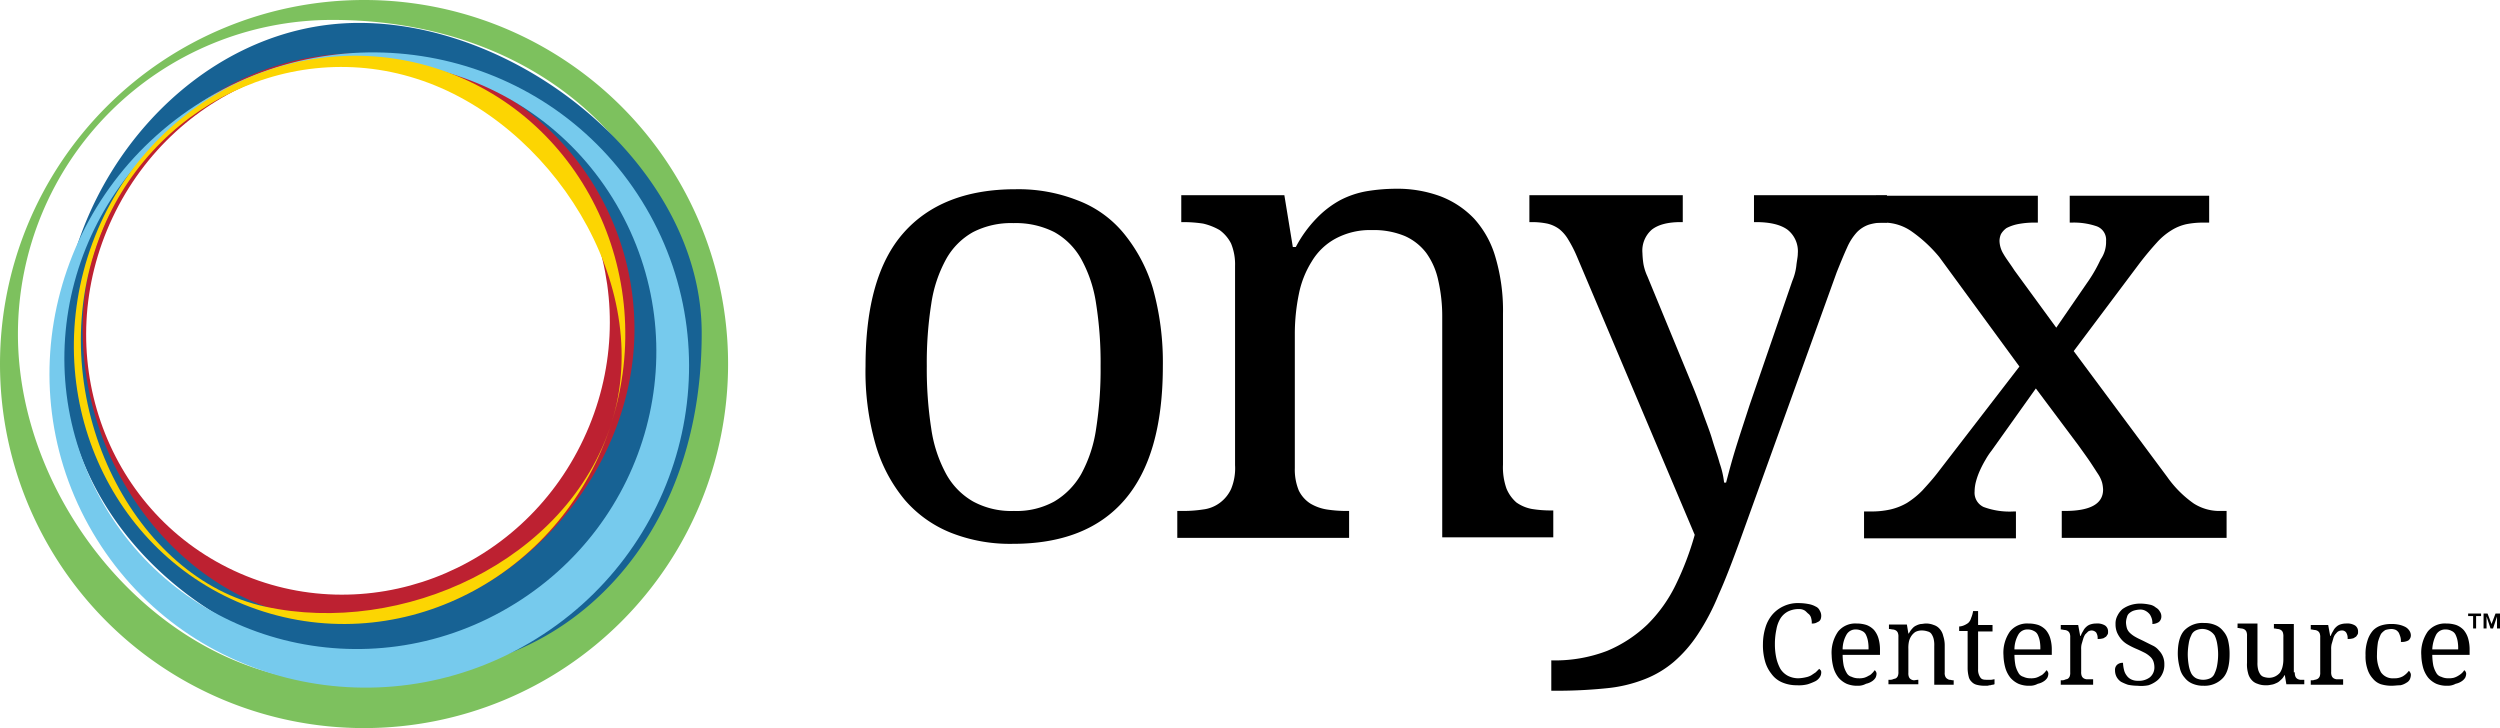 <svg xmlns="http://www.w3.org/2000/svg" viewBox="0 0 502 146.2"><defs><style>.cls-1{fill:#7dc15e;}.cls-2{fill:#bd2131;}.cls-3{fill:#176294;}.cls-4{fill:#76caed;}.cls-5{fill:#fcd502;}</style></defs><g id="Layer_2" data-name="Layer 2"><g id="Layer_1-2" data-name="Layer 1"><path d="M233.5,73.5c0,12.1-2.6,21-7.7,26.9s-12.6,8.8-22.4,8.8A32.26,32.26,0,0,1,191,107a24,24,0,0,1-9.3-6.6,30.61,30.61,0,0,1-5.9-11.2,53,53,0,0,1-2-15.7c0-12,2.5-20.9,7.6-26.7S194,38,203.9,38a32.26,32.26,0,0,1,12.4,2.2,22.06,22.06,0,0,1,9.3,6.6,31.68,31.68,0,0,1,5.9,11.1A55.26,55.26,0,0,1,233.5,73.5Zm-47.4,0a78.4,78.4,0,0,0,.9,12.6,27,27,0,0,0,3,9.1,14.28,14.28,0,0,0,5.4,5.5,16.05,16.05,0,0,0,8.2,1.9,15.67,15.67,0,0,0,8.1-1.9,15,15,0,0,0,5.4-5.5,27,27,0,0,0,3-9.1,77.53,77.53,0,0,0,.9-12.6,76.23,76.23,0,0,0-.9-12.5,26.44,26.44,0,0,0-3-9,14,14,0,0,0-5.4-5.4,17.14,17.14,0,0,0-8.2-1.8,16.72,16.72,0,0,0-8.1,1.8A14,14,0,0,0,190,52a26.44,26.44,0,0,0-3,9A76.23,76.23,0,0,0,186.1,73.5Z"/><path d="M270.9,102.6V108H236.4v-5.4h1.1a26.33,26.33,0,0,0,4.1-.3,7,7,0,0,0,3.3-1.3,7.24,7.24,0,0,0,2.3-2.8,10.93,10.93,0,0,0,.8-4.8v-40a11,11,0,0,0-.8-4.5,7.54,7.54,0,0,0-2.3-2.7,12,12,0,0,0-3.3-1.3,26,26,0,0,0-4-.3h-.4V39.2h20.7l1.7,10.4h.6a24.81,24.81,0,0,1,4.2-5.8,19.64,19.64,0,0,1,4.7-3.6,18.43,18.43,0,0,1,5.3-1.8,36.79,36.79,0,0,1,5.8-.5,25,25,0,0,1,9,1.5,18.39,18.39,0,0,1,6.8,4.5,19.54,19.54,0,0,1,4.3,7.8A37.72,37.72,0,0,1,301.8,63V93.3a12.81,12.81,0,0,0,.7,4.8,7.46,7.46,0,0,0,2,2.8,7.85,7.85,0,0,0,3.1,1.3,23.76,23.76,0,0,0,3.9.3h.4v5.4H289.6V63.7a32.24,32.24,0,0,0-.8-7.4,14.58,14.58,0,0,0-2.4-5.5,11,11,0,0,0-4.3-3.4,16.22,16.22,0,0,0-6.6-1.2,14.6,14.6,0,0,0-7.3,1.7,12.47,12.47,0,0,0-4.8,4.6,19.4,19.4,0,0,0-2.6,6.6A39.91,39.91,0,0,0,260,67V94a11,11,0,0,0,.8,4.5,6.48,6.48,0,0,0,2.3,2.6,9.33,9.33,0,0,0,3.3,1.2,26,26,0,0,0,4,.3Z"/><path d="M378.9,39.3v5.4h-.4a10,10,0,0,0-3.2.4,6.08,6.08,0,0,0-2.4,1.5,11.07,11.07,0,0,0-2,3.1c-.6,1.3-1.3,3-2.1,5l-19.4,53.8c-1.5,4.1-2.9,7.8-4.3,10.9a45.66,45.66,0,0,1-4.2,8,26.32,26.32,0,0,1-4.8,5.5,20.48,20.48,0,0,1-5.9,3.5,28.24,28.24,0,0,1-7.6,1.8,96.62,96.62,0,0,1-10,.5h-1.1v-6.1a29.18,29.18,0,0,0,11.2-1.9,26.44,26.44,0,0,0,8.1-5.3,29,29,0,0,0,5.7-8,59.24,59.24,0,0,0,3.8-10l-23.7-56a25,25,0,0,0-1.7-3.3,7.62,7.62,0,0,0-1.8-2.1,6.59,6.59,0,0,0-2.4-1.1,15.14,15.14,0,0,0-3.2-.3h-.4V39.2h30.8v5.4h-.4c-2.6,0-4.5.5-5.8,1.5a5.57,5.57,0,0,0-1.9,4.7A18,18,0,0,0,330,53a10.19,10.19,0,0,0,.8,2.5l9.4,22.8q.9,2.25,1.8,4.8c.6,1.7,1.3,3.4,1.8,5.1s1.1,3.3,1.5,4.8a17.72,17.72,0,0,1,.9,3.9h.4c.5-1.9,1.1-4.2,1.9-6.8s1.8-5.6,2.8-8.7l8.6-25a11.14,11.14,0,0,0,.8-3c.1-1,.3-1.8.3-2.5a5.49,5.49,0,0,0-2.1-4.8q-2.1-1.5-6.3-1.5h-.4V39.2h26.7Z"/><path d="M422.9,48.4a2.88,2.88,0,0,0-2-3,14.11,14.11,0,0,0-4.9-.7h-.4V39.3h28v5.4h-1.1a17.19,17.19,0,0,0-3.4.3,9.43,9.43,0,0,0-3,1.2,13.26,13.26,0,0,0-3,2.5c-1,1.1-2.2,2.5-3.5,4.2L416.4,70.5l18.8,25.3a21.88,21.88,0,0,0,5.3,5.3,9.59,9.59,0,0,0,4.9,1.5h1.7V108H414v-5.4h.6c5.1,0,7.7-1.4,7.7-4.3a6.75,6.75,0,0,0-.2-1.4,6.26,6.26,0,0,0-.8-1.7c-.4-.6-.9-1.4-1.5-2.3s-1.4-2-2.4-3.4L408.8,78l-8.9,12.5a14,14,0,0,0-1.2,1.8,21.16,21.16,0,0,0-1.1,2.1,14.27,14.27,0,0,0-.8,2.2,8.18,8.18,0,0,0-.3,2.1,3.15,3.15,0,0,0,1.8,3.1,15,15,0,0,0,6.1.9h.4v5.4H374.3v-5.4h1.2a17.28,17.28,0,0,0,4.1-.4,12,12,0,0,0,3.3-1.3,17,17,0,0,0,3.1-2.5c1-1.1,2.2-2.4,3.4-4l16.1-20.9-16.1-22a28.16,28.16,0,0,0-5.5-5.1,9.74,9.74,0,0,0-5.5-1.8h-1.7V39.3h32.5v5.4h-.4a17.25,17.25,0,0,0-3.6.3,8.7,8.7,0,0,0-2.3.8,4,4,0,0,0-1.1,1.2,3.53,3.53,0,0,0-.3,1.4,5.24,5.24,0,0,0,.8,2.6c.5.9,1.3,1.9,2.2,3.3l8.4,11.5,6.6-9.6a29.29,29.29,0,0,0,2.3-4.1A6.08,6.08,0,0,0,422.9,48.4Z"/><path d="M361.2,121.1a11.24,11.24,0,0,1,2,.2,4.57,4.57,0,0,1,1.4.5,1.55,1.55,0,0,1,.8.8,2,2,0,0,1,.2,1.7,1,1,0,0,1-.4.5l-.6.3a2,2,0,0,1-.8.1,3.08,3.08,0,0,0-.1-1,1.62,1.62,0,0,0-.5-.9c-.3-.2-.5-.5-.8-.7a2.13,2.13,0,0,0-1.2-.3,4.77,4.77,0,0,0-2.2.5,4,4,0,0,0-1.5,1.4,6.31,6.31,0,0,0-.8,2.2,13.86,13.86,0,0,0-.3,3,12.65,12.65,0,0,0,.3,2.8,8.39,8.39,0,0,0,.8,2.1,4,4,0,0,0,1.5,1.4,4.65,4.65,0,0,0,2.1.5,7.72,7.72,0,0,0,1.5-.2,3.58,3.58,0,0,0,1.1-.4l.9-.6.7-.7.3.3a.75.75,0,0,1,.1.5,1.61,1.61,0,0,1-.3.9,2.36,2.36,0,0,1-.9.8,11.64,11.64,0,0,1-1.5.6,7.16,7.16,0,0,1-2.2.2,7.31,7.31,0,0,1-3-.6,5.1,5.1,0,0,1-2.1-1.7,7.07,7.07,0,0,1-1.3-2.6,11.76,11.76,0,0,1-.4-3.4,11.42,11.42,0,0,1,.5-3.3,7.22,7.22,0,0,1,1.4-2.6,6.58,6.58,0,0,1,2.3-1.7A6.68,6.68,0,0,1,361.2,121.1Z"/><path d="M373,137.7a5.38,5.38,0,0,1-2.2-.4,4.81,4.81,0,0,1-1.6-1.2,5.73,5.73,0,0,1-1-1.9,10.13,10.13,0,0,1-.4-2.6,7.42,7.42,0,0,1,1.3-4.8,4.44,4.44,0,0,1,3.7-1.6,6.45,6.45,0,0,1,2,.3,4,4,0,0,1,1.5,1,4.61,4.61,0,0,1,.9,1.7,8,8,0,0,1,.3,2.3v1H370a12.48,12.48,0,0,0,.2,2.1,5.21,5.21,0,0,0,.6,1.5,1.59,1.59,0,0,0,1,.8,3.19,3.19,0,0,0,1.4.3,3.75,3.75,0,0,0,1.1-.1,3.55,3.55,0,0,0,.9-.4,1.79,1.79,0,0,0,.7-.5,2.65,2.65,0,0,0,.5-.6q.15,0,.3.3a.75.75,0,0,1,.1.5,1.85,1.85,0,0,1-.2.7,2.31,2.31,0,0,1-.7.7,3.34,3.34,0,0,1-1.2.5A3.29,3.29,0,0,1,373,137.7Zm-.3-11.3a2.06,2.06,0,0,0-1.9,1,6,6,0,0,0-.8,3h5.2a8.08,8.08,0,0,0-.1-1.6,5,5,0,0,0-.4-1.3,1.56,1.56,0,0,0-.8-.8A2.66,2.66,0,0,0,372.7,126.4Z"/><path d="M385.2,136.5v.9h-6v-.9h.2a1.48,1.48,0,0,0,.7-.1c.2-.1.4-.1.6-.2a1,1,0,0,0,.4-.5,2,2,0,0,0,.1-.8v-7a2,2,0,0,0-.1-.8,1,1,0,0,0-.4-.5,1.42,1.42,0,0,0-.6-.2c-.2,0-.5-.1-.7-.1h-.1v-.9h3.6l.3,1.8h.1a4.31,4.31,0,0,1,.7-1,2.1,2.1,0,0,1,.8-.6,3.18,3.18,0,0,1,.9-.3c.3,0,.7-.1,1-.1a4.15,4.15,0,0,1,1.6.3,2.55,2.55,0,0,1,1.2.8,3.09,3.09,0,0,1,.7,1.4,6,6,0,0,1,.3,2V135a1.72,1.72,0,0,0,.1.8,1,1,0,0,0,.4.5c.2.1.3.2.5.2s.4.1.7.1h.1v.9h-3.9v-7.8a5.28,5.28,0,0,0-.1-1.3,3,3,0,0,0-.4-1,1.24,1.24,0,0,0-.8-.6,3.73,3.73,0,0,0-1.2-.2,2.77,2.77,0,0,0-1.3.3,3,3,0,0,0-.8.8,3.34,3.34,0,0,0-.5,1.2,6.15,6.15,0,0,0-.1,1.4v4.8a2,2,0,0,0,.1.8,1,1,0,0,0,.4.5,1.42,1.42,0,0,0,.6.2c.2,0,.6-.1.9-.1Z"/><path d="M399.1,136.5h.7c.2,0,.5-.1.7-.1v1c-.1,0-.2.1-.4.1s-.3.1-.5.1-.4.1-.6.1h-.6a6.05,6.05,0,0,1-1.5-.2,2.07,2.07,0,0,1-1-.6,2,2,0,0,1-.6-1.1,7,7,0,0,1-.2-1.6v-7.5h-1.7v-.9a2.92,2.92,0,0,0,.9-.2,4.05,4.05,0,0,0,.9-.5,2.07,2.07,0,0,0,.6-1,5.73,5.73,0,0,0,.4-1.4h1v2.8h2.9v1.3h-2.9v7.6a2.65,2.65,0,0,0,.5,1.7C398,136.5,398.5,136.5,399.1,136.5Z"/><path d="M407.5,137.7a5.38,5.38,0,0,1-2.2-.4,4.81,4.81,0,0,1-1.6-1.2,5.73,5.73,0,0,1-1-1.9,10.13,10.13,0,0,1-.4-2.6,7.42,7.42,0,0,1,1.3-4.8,4.44,4.44,0,0,1,3.7-1.6,6.45,6.45,0,0,1,2,.3,4,4,0,0,1,1.5,1,4.61,4.61,0,0,1,.9,1.7,8,8,0,0,1,.3,2.3v1h-7.5a12.48,12.48,0,0,0,.2,2.1,5.21,5.21,0,0,0,.6,1.5,1.59,1.59,0,0,0,1,.8,3.19,3.19,0,0,0,1.4.3,3.75,3.75,0,0,0,1.1-.1,3.55,3.55,0,0,0,.9-.4,1.79,1.79,0,0,0,.7-.5,2.65,2.65,0,0,0,.5-.6q.15,0,.3.3a.75.75,0,0,1,.1.5,1.85,1.85,0,0,1-.2.7,2.31,2.31,0,0,1-.7.7,3.34,3.34,0,0,1-1.2.5A3.29,3.29,0,0,1,407.5,137.7Zm-.3-11.3a2.06,2.06,0,0,0-1.9,1,6,6,0,0,0-.8,3h5.2a8.08,8.08,0,0,0-.1-1.6,5,5,0,0,0-.4-1.3,1.56,1.56,0,0,0-.8-.8A2.38,2.38,0,0,0,407.2,126.4Z"/><path d="M420.3,137.5h-6.5v-.9h.1a1.48,1.48,0,0,0,.7-.1c.2-.1.4-.1.6-.2a1,1,0,0,0,.4-.5,2,2,0,0,0,.1-.8v-7a2,2,0,0,0-.1-.8,1,1,0,0,0-.4-.5,1.42,1.42,0,0,0-.6-.2c-.2,0-.5-.1-.7-.1h-.1v-.9h3.5l.4,2.2h.1a4.67,4.67,0,0,1,.5-1,2.41,2.41,0,0,1,.6-.8,2.18,2.18,0,0,1,.8-.5,3.73,3.73,0,0,1,1.2-.2,3,3,0,0,1,1.8.4,1.43,1.43,0,0,1,.6,1.2c0,.2,0,.5-.1.6s-.2.4-.4.5-.4.3-.6.3a3.08,3.08,0,0,1-1,.1,2.06,2.06,0,0,0-.3-1.3,1.27,1.27,0,0,0-.9-.4,1.45,1.45,0,0,0-.7.2l-.6.6a3.55,3.55,0,0,0-.4.9c-.1.3-.2.7-.3,1a3.75,3.75,0,0,0-.1,1.1v4.5a2,2,0,0,0,.1.8,1,1,0,0,0,.4.5,1.42,1.42,0,0,0,.6.2h1.3v1.1Z"/><path d="M429.2,137.7a10.07,10.07,0,0,1-1.9-.2,9.75,9.75,0,0,1-1.4-.6,2.84,2.84,0,0,1-.9-1,2.77,2.77,0,0,1-.3-1.3,1.37,1.37,0,0,1,.4-1.1,1.59,1.59,0,0,1,1.2-.4,6.75,6.75,0,0,0,.2,1.4,2.81,2.81,0,0,0,.5,1.1,2.36,2.36,0,0,0,.9.8,2.9,2.9,0,0,0,1.4.3,3.61,3.61,0,0,0,2.4-.7,2.58,2.58,0,0,0,.9-2.1,3.59,3.59,0,0,0-.2-1.1,2.36,2.36,0,0,0-.6-.9,5.22,5.22,0,0,0-1.1-.8c-.4-.2-1-.5-1.7-.8a15,15,0,0,1-1.8-.9,4.73,4.73,0,0,1-1.3-1.1,5.67,5.67,0,0,1-.8-1.3,4.31,4.31,0,0,1-.3-1.7,3.29,3.29,0,0,1,.4-1.7,4.12,4.12,0,0,1,1-1.3,6,6,0,0,1,1.6-.8,6.45,6.45,0,0,1,2-.3,9,9,0,0,1,1.8.2,2.62,2.62,0,0,1,1.3.6,2,2,0,0,1,.8.8,1.69,1.69,0,0,1,.3,1,1.43,1.43,0,0,1-.5,1.1,2.5,2.5,0,0,1-1.3.4,3.08,3.08,0,0,0-.1-1,3.55,3.55,0,0,0-.4-.9,2.7,2.7,0,0,0-.8-.7,2.13,2.13,0,0,0-1.2-.3,5,5,0,0,0-1.2.2,2.62,2.62,0,0,0-.9.5,1.37,1.37,0,0,0-.5.8,3.59,3.59,0,0,0-.2,1.1,5,5,0,0,0,.2,1.2,2.36,2.36,0,0,0,.6.9,5.22,5.22,0,0,0,1.1.8c.5.3,1,.5,1.6.8s1.2.6,1.8.9a3.45,3.45,0,0,1,1.3,1,3.84,3.84,0,0,1,1.1,2.8,4.06,4.06,0,0,1-.4,1.9,3.81,3.81,0,0,1-1.1,1.4,5.56,5.56,0,0,1-1.7.9A7.54,7.54,0,0,1,429.2,137.7Z"/><path d="M447.7,131.4c0,2.1-.4,3.7-1.3,4.7a5,5,0,0,1-3.9,1.6,5.38,5.38,0,0,1-2.2-.4,3.77,3.77,0,0,1-1.6-1.2,4.21,4.21,0,0,1-1-2,11.08,11.08,0,0,1-.4-2.8c0-2.1.4-3.7,1.3-4.7a5.06,5.06,0,0,1,4-1.5,5.38,5.38,0,0,1,2.2.4,3.77,3.77,0,0,1,1.6,1.2,4.35,4.35,0,0,1,1,1.9A11.43,11.43,0,0,1,447.7,131.4Zm-8.4,0a13.79,13.79,0,0,0,.2,2.2,6,6,0,0,0,.5,1.6,2.41,2.41,0,0,0,1,1,3.42,3.42,0,0,0,2.8,0,1.79,1.79,0,0,0,.9-1,6,6,0,0,0,.5-1.6,12.2,12.2,0,0,0,0-4.4,6,6,0,0,0-.5-1.6,3,3,0,0,0-3.8-1,1.79,1.79,0,0,0-.9,1,5,5,0,0,0-.5,1.6A13.79,13.79,0,0,0,439.3,131.4Z"/><path d="M460.8,135a2,2,0,0,0,.1.8,1,1,0,0,0,.4.5,1.42,1.42,0,0,0,.6.2h.8v.9h-3.6l-.3-1.8h-.1a2.72,2.72,0,0,1-.8,1,2.36,2.36,0,0,1-.9.6,2.93,2.93,0,0,1-1,.3,3.75,3.75,0,0,1-1.1.1,4.15,4.15,0,0,1-1.6-.3,2.55,2.55,0,0,1-1.2-.8,3.09,3.09,0,0,1-.7-1.4,6.17,6.17,0,0,1-.2-2v-5.4a2,2,0,0,0-.1-.8,1,1,0,0,0-.4-.5,1.42,1.42,0,0,0-.6-.2c-.2,0-.5-.1-.7-.1h-.1v-.9h4V133a5.28,5.28,0,0,0,.1,1.3,3,3,0,0,0,.4,1,1.34,1.34,0,0,0,.7.6,3.59,3.59,0,0,0,1.1.2,2.77,2.77,0,0,0,1.3-.3,3.11,3.11,0,0,0,.9-.7,3.7,3.7,0,0,0,.5-1.1,6.05,6.05,0,0,0,.2-1.5v-4.6a2.48,2.48,0,0,0-.1-.9,1,1,0,0,0-.4-.5,1.42,1.42,0,0,0-.6-.2c-.2,0-.5-.1-.7-.1h-.1v-.9h4V135Z"/><path d="M470.5,137.5H464v-.9h.1a1.48,1.48,0,0,0,.7-.1,1.42,1.42,0,0,0,.6-.2,1,1,0,0,0,.4-.5,2,2,0,0,0,.1-.8v-7a2,2,0,0,0-.1-.8,1,1,0,0,0-.4-.5,1.42,1.42,0,0,0-.6-.2c-.2,0-.5-.1-.7-.1H464v-.9h3.5l.4,2.2h.1a4.67,4.67,0,0,1,.5-1,2.41,2.41,0,0,1,.6-.8,2.18,2.18,0,0,1,.8-.5,3.73,3.73,0,0,1,1.2-.2,3,3,0,0,1,1.8.4,1.43,1.43,0,0,1,.6,1.2c0,.2,0,.5-.1.6s-.2.4-.4.5-.4.3-.6.3a3.08,3.08,0,0,1-1,.1,2.06,2.06,0,0,0-.3-1.3,1,1,0,0,0-.9-.4,1.45,1.45,0,0,0-.7.2c-.2.1-.4.4-.6.6a2.47,2.47,0,0,0-.4.9c-.1.3-.2.7-.3,1a4.1,4.1,0,0,0-.1,1.1v4.5a2,2,0,0,0,.1.8,1,1,0,0,0,.4.5,1.42,1.42,0,0,0,.6.2h1.3v1.1Z"/><path d="M480.2,137.7a7.61,7.61,0,0,1-2.1-.3,3.55,3.55,0,0,1-1.6-1.1,5,5,0,0,1-1.1-1.9,7.89,7.89,0,0,1-.4-2.8,8.72,8.72,0,0,1,.4-3,5.47,5.47,0,0,1,1.1-2,3.91,3.91,0,0,1,1.6-1,6.45,6.45,0,0,1,2-.3,6.6,6.6,0,0,1,1.4.1,5,5,0,0,1,1.3.4,2.18,2.18,0,0,1,.9.7,1.78,1.78,0,0,1,.4,1,1.29,1.29,0,0,1-.5,1.1,2.81,2.81,0,0,1-1.5.3,3.08,3.08,0,0,0-.1-1,6.89,6.89,0,0,0-.3-.8,1.7,1.7,0,0,0-.6-.6,2.39,2.39,0,0,0-.9-.2,5,5,0,0,0-1.2.2,3.24,3.24,0,0,0-.9.8,9.12,9.12,0,0,0-.6,1.6,16.86,16.86,0,0,0-.2,2.5,6.85,6.85,0,0,0,.8,3.6,2.86,2.86,0,0,0,2.6,1.2,3.42,3.42,0,0,0,1.8-.4,4.26,4.26,0,0,0,1.2-1.1,1.38,1.38,0,0,1,.3.4.9.9,0,0,1,.1.5,2.35,2.35,0,0,1-.2.8,1.58,1.58,0,0,1-.7.7,3.34,3.34,0,0,1-1.2.5C481.4,137.6,480.8,137.7,480.2,137.7Z"/><path d="M491.4,137.7a5.38,5.38,0,0,1-2.2-.4,4.81,4.81,0,0,1-1.6-1.2,5.73,5.73,0,0,1-1-1.9,10.13,10.13,0,0,1-.4-2.6,7.42,7.42,0,0,1,1.3-4.8,4.44,4.44,0,0,1,3.7-1.6,6.45,6.45,0,0,1,2,.3,4,4,0,0,1,1.5,1,4.61,4.61,0,0,1,.9,1.7,8,8,0,0,1,.3,2.3v1h-7.5a12.48,12.48,0,0,0,.2,2.1,5.21,5.21,0,0,0,.6,1.5,1.59,1.59,0,0,0,1,.8,3.19,3.19,0,0,0,1.4.3,4.1,4.1,0,0,0,1.1-.1,3.55,3.55,0,0,0,.9-.4,4.23,4.23,0,0,0,.7-.5,2.65,2.65,0,0,0,.5-.6q.15,0,.3.3a.75.75,0,0,1,.1.5,1.85,1.85,0,0,1-.2.7,2.31,2.31,0,0,1-.7.7,3.34,3.34,0,0,1-1.2.5A3.29,3.29,0,0,1,491.4,137.7Zm-.3-11.3a2.06,2.06,0,0,0-1.9,1,7.21,7.21,0,0,0-.8,3h5.2a8.08,8.08,0,0,0-.1-1.6,5,5,0,0,0-.4-1.3,1.56,1.56,0,0,0-.8-.8A2.38,2.38,0,0,0,491.1,126.4Z"/><path class="cls-1" d="M73.1,0a73.1,73.1,0,1,0,73.1,73.1A73.06,73.06,0,0,0,73.1,0ZM68.4,137C33.5,137,3.6,102,3.6,67.1A63.1,63.1,0,0,1,66.7,4c42.6,0,71,28.3,71.5,63.1C138.9,116.6,103.3,137,68.4,137Z"/><path class="cls-2" d="M21.7,43.3c-13.6,29-1.8,63.3,26.4,76.5s62.1.5,75.7-28.6,1.8-63.3-26.4-76.5S35.3,14.3,21.7,43.3Zm95.5,44.8c-12.6,26.9-44,38.7-70.2,26.5S9.9,70.6,22.6,43.7,66.6,5,92.8,17.2,129.8,61.3,117.2,88.1Z"/><path class="cls-3" d="M72.1,4.6C39,4.6,12.2,36.4,12.2,69.5s25.1,57.3,57.4,64.2c35.8,7.7,71.3-18.8,71.3-66.7C141,33.9,105.1,4.6,72.1,4.6ZM70.4,124.9c-30.6,0-53.8-28.2-53.8-58.8a55.4,55.4,0,0,1,110.8,0C127.4,96.7,101,124.9,70.4,124.9Z"/><path class="cls-4" d="M42,19.5C11.3,37.5.8,76.6,18.6,106.9s57,40.2,87.7,22.2S147.5,72,129.7,41.7,72.7,1.5,42,19.5ZM102.1,122c-28.4,16.7-64.8,7.5-81.2-20.6S14.2,37.2,42.6,20.5s64.8-7.5,81.2,20.6S130.6,105.3,102.1,122Z"/><path class="cls-5" d="M52.9,122.8C82,132,113.3,115,122.8,84.9s-6.3-62-35.3-71.2S27.1,21.4,17.6,51.6,23.8,113.6,52.9,122.8Zm30.7-107c26.9,8.5,48,41.2,39.2,69.1s-42.2,42.9-69.6,36.9c-26-5.6-44-40.3-34.3-71C27.6,22.9,56.7,7.2,83.6,15.8Z"/><path d="M495.6,123.7v-.5h2.6v.5h-1v2.5h-.6v-2.5Zm3.9-.5.8,2.1.8-2.1h.9v3h-.6v-2.4l-.8,2.4h-.5l-.8-2.4v2.4h-.6v-3Z"/></g></g></svg>
